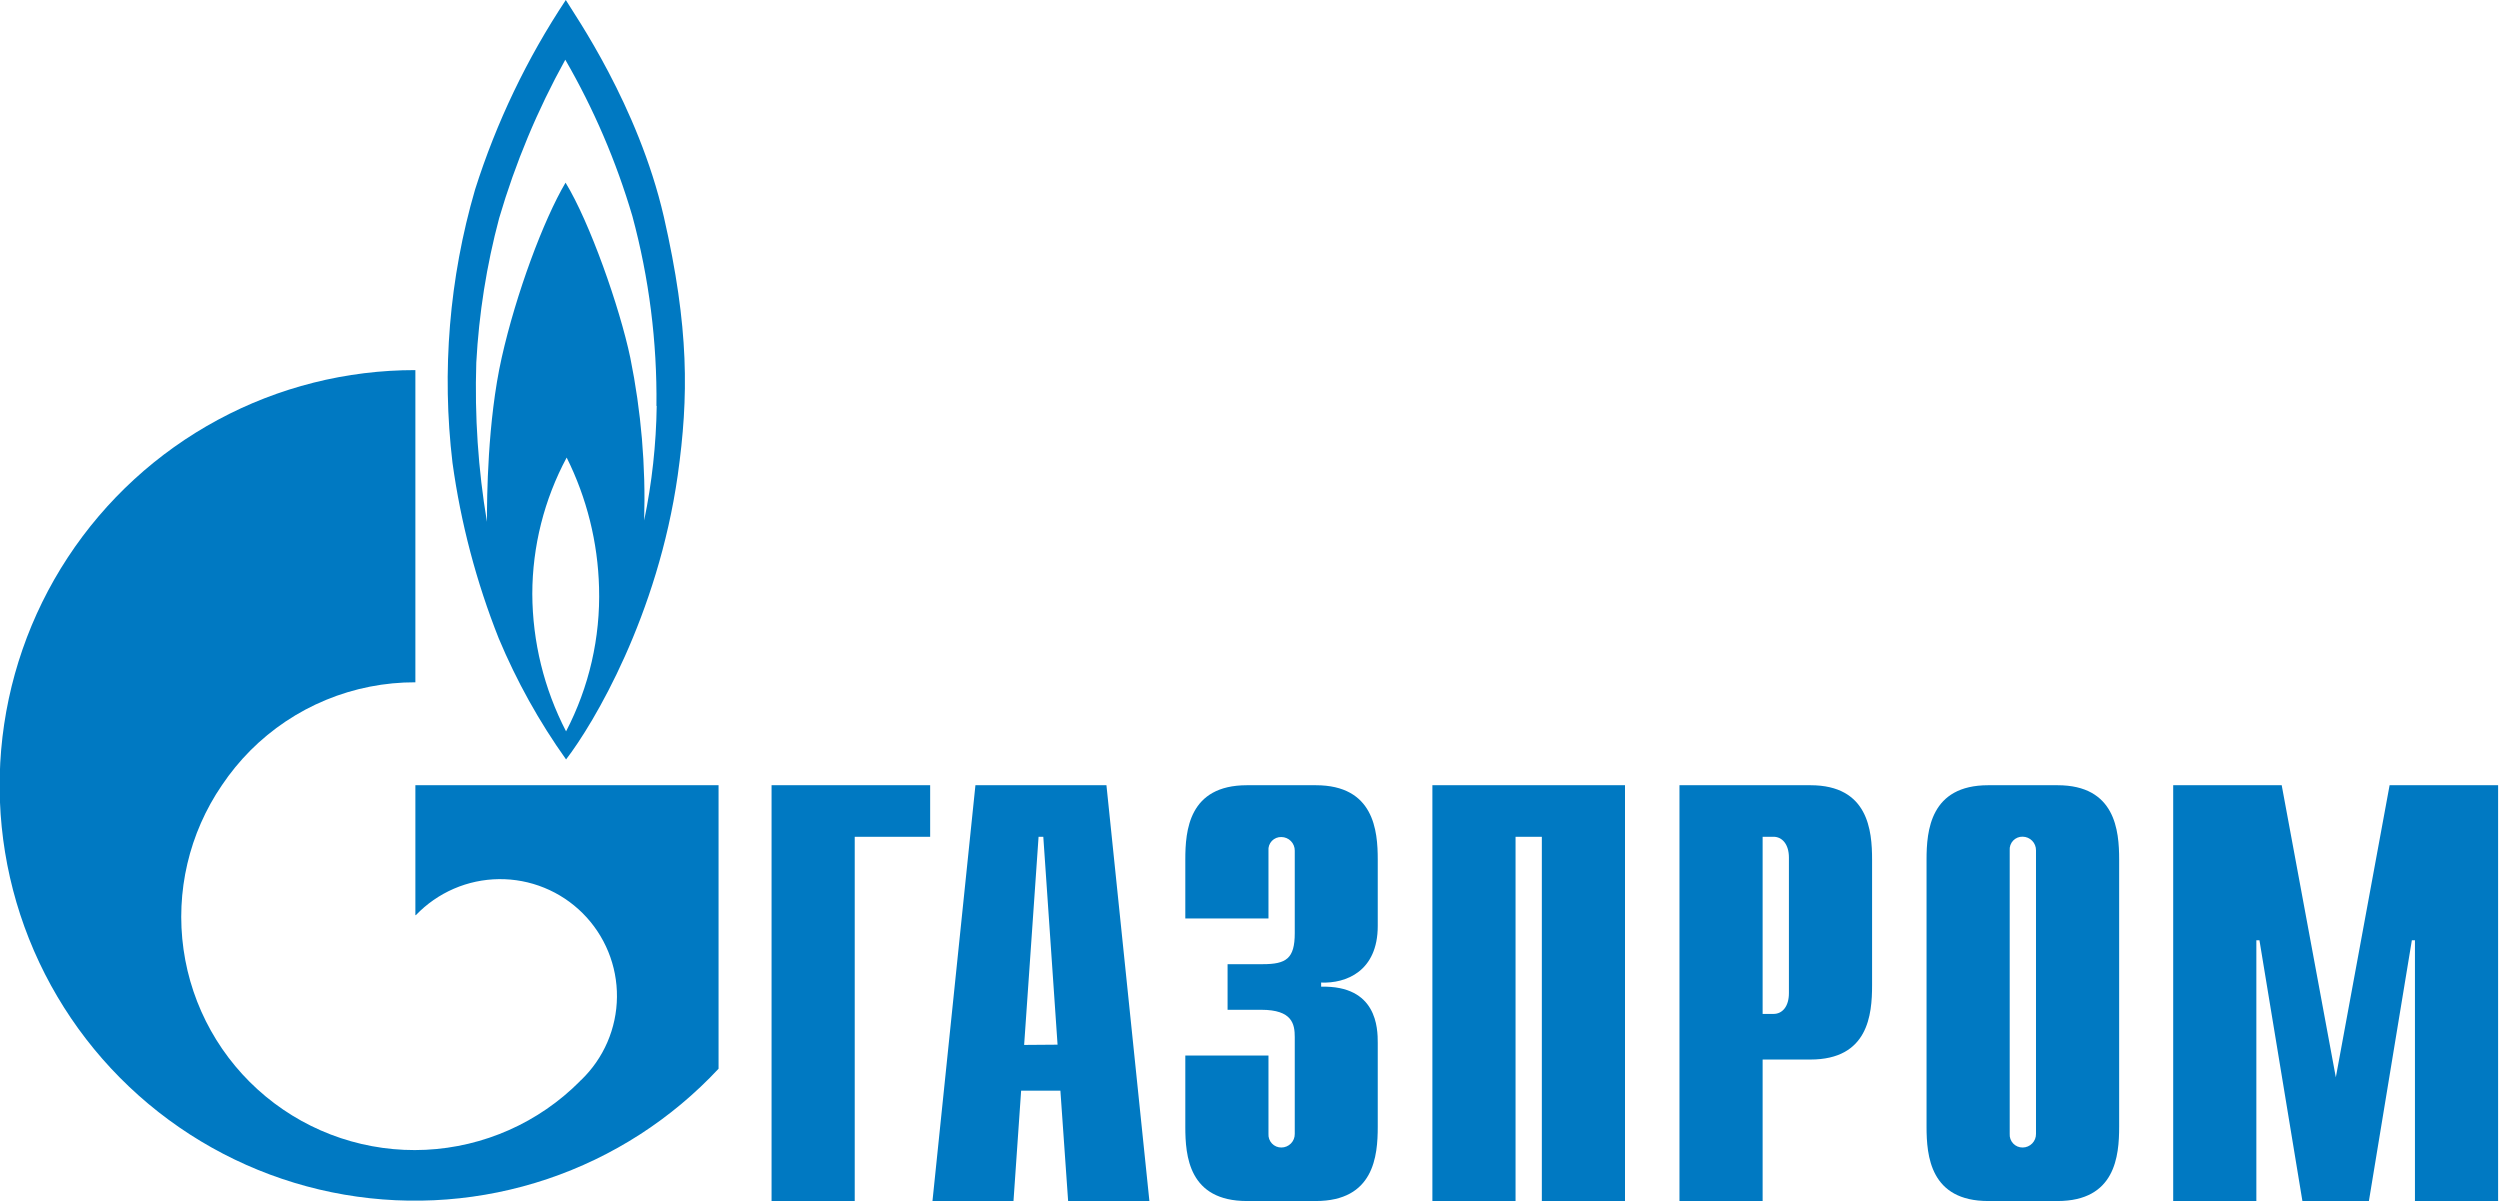 <?xml version="1.0" encoding="UTF-8"?> <svg xmlns="http://www.w3.org/2000/svg" width="291" height="140" viewBox="0 0 291 140" fill="none"> <g clip-path="url(#clip0_549_108)"> <path d="M89.81 91.4H108.27V97.4H99.49V139.8H89.81V91.4Z" fill="#0079C2"></path> <path d="M119.21 121.63L120.89 97.4H121.44L123.1 121.6L119.21 121.63ZM108.49 139.8H117.97L118.86 126.95H123.43L124.33 139.8H133.79L128.79 91.4H113.54L108.54 139.8" fill="#0079C2"></path> <path d="M147.65 122.86V131.98C147.636 132.186 147.665 132.392 147.735 132.586C147.805 132.779 147.914 132.957 148.056 133.106C148.198 133.256 148.369 133.374 148.559 133.454C148.749 133.534 148.954 133.573 149.16 133.57C149.367 133.569 149.571 133.526 149.761 133.445C149.951 133.365 150.123 133.247 150.267 133.099C150.412 132.951 150.525 132.776 150.601 132.584C150.677 132.392 150.714 132.186 150.71 131.98V120.72C150.71 119.21 150.43 117.54 146.82 117.54H142.89V112.23H146.98C149.71 112.23 150.71 111.59 150.71 108.62V99.02C150.713 98.814 150.675 98.609 150.598 98.418C150.522 98.226 150.408 98.052 150.264 97.904C150.12 97.756 149.949 97.638 149.759 97.557C149.57 97.476 149.366 97.433 149.16 97.43C148.953 97.422 148.746 97.458 148.554 97.537C148.362 97.615 148.188 97.733 148.045 97.883C147.903 98.034 147.793 98.213 147.725 98.409C147.657 98.605 147.631 98.813 147.65 99.02V106.91H137.97V100.05C137.97 96.68 138.37 91.4 145.15 91.4H153.15C159.93 91.4 160.37 96.68 160.37 100.05V107.78C160.37 113.06 156.68 114.49 153.78 114.37V114.85C160.29 114.69 160.37 119.69 160.37 121.39V131.15C160.37 134.56 159.93 139.8 153.15 139.8H145.15C138.37 139.8 137.97 134.56 137.97 131.15V122.86H147.65Z" fill="#0079C2"></path> <path d="M166.73 91.4H189.15V139.8H179.47V97.4H176.41V139.8H166.73V91.4Z" fill="#0079C2"></path> <path d="M205.17 118.02V97.4H206.44C207.44 97.4 208.23 98.27 208.23 99.82V115.6C208.23 117.15 207.47 118.02 206.44 118.02H205.17ZM195.49 139.8H205.17V123.33H210.73C217.47 123.33 217.91 118.1 217.91 114.69V100.05C217.91 96.68 217.47 91.4 210.73 91.4H195.49V139.8Z" fill="#0079C2"></path> <path d="M236.99 131.98C236.994 132.186 236.957 132.392 236.881 132.584C236.805 132.776 236.692 132.951 236.547 133.099C236.403 133.247 236.231 133.365 236.041 133.445C235.851 133.526 235.647 133.569 235.44 133.57C235.234 133.573 235.029 133.534 234.839 133.454C234.649 133.374 234.478 133.256 234.336 133.106C234.194 132.957 234.085 132.779 234.015 132.586C233.945 132.392 233.916 132.186 233.93 131.98V98.98C233.913 98.774 233.94 98.566 234.009 98.371C234.077 98.175 234.187 97.997 234.329 97.847C234.472 97.697 234.644 97.579 234.836 97.5C235.027 97.421 235.233 97.384 235.44 97.39C235.646 97.392 235.85 97.436 236.039 97.517C236.229 97.598 236.4 97.716 236.544 97.864C236.688 98.011 236.802 98.186 236.878 98.377C236.955 98.569 236.993 98.774 236.99 98.98V131.98ZM224.25 131.15C224.25 134.56 224.69 139.8 231.43 139.8H239.49C246.23 139.8 246.67 134.56 246.67 131.15V100.05C246.67 96.68 246.23 91.4 239.49 91.4H231.43C224.69 91.4 224.25 96.68 224.25 100.05V131.15Z" fill="#0079C2"></path> <path d="M278.16 91.4H290.78V139.8H281.1V109.45H280.74L275.74 139.8H268L263 109.45H262.64V139.8H252.96V91.4H265.59L271.89 125.4L278.15 91.4" fill="#0079C2"></path> <path d="M77.27 25.23C74.27 12.23 66.88 1.71 65.86 0C61.33 6.826 57.776 14.251 55.3 22.06C52.295 32.379 51.401 43.198 52.67 53.87C53.635 60.871 55.442 67.731 58.05 74.3C60.132 79.276 62.761 84.005 65.89 88.4C69.13 84.19 76.56 71.66 78.89 55.31C80.17 46.18 80.23 38.2 77.27 25.23ZM65.89 85.13C63.329 80.184 61.982 74.7 61.96 69.13C61.968 63.592 63.342 58.141 65.96 53.26C68.308 57.97 69.595 63.138 69.73 68.4C69.897 74.213 68.575 79.972 65.89 85.13ZM76.44 47.25C76.378 51.73 75.889 56.193 74.98 60.58C75.172 54.232 74.632 47.884 73.37 41.66C72.13 35.74 68.63 25.83 65.83 21.26C63.25 25.63 60.07 34.2 58.4 41.62C56.73 49.04 56.68 58.04 56.68 60.74C55.655 54.62 55.24 48.413 55.44 42.21C55.745 36.53 56.636 30.897 58.1 25.4C59.981 18.986 62.563 12.798 65.8 6.95C69.116 12.689 71.738 18.802 73.61 25.16C75.553 32.363 76.496 39.8 76.41 47.26" fill="#0079C2"></path> <path d="M70.89 91.4H48.35V106.52C48.35 106.52 48.35 106.52 48.41 106.52C49.661 105.214 51.16 104.171 52.819 103.451C54.478 102.732 56.264 102.351 58.073 102.331C59.881 102.311 61.675 102.652 63.35 103.334C65.025 104.016 66.547 105.025 67.827 106.303C69.106 107.581 70.118 109.101 70.803 110.775C71.488 112.449 71.832 114.242 71.814 116.051C71.797 117.859 71.418 119.646 70.702 121.306C69.985 122.967 68.944 124.467 67.64 125.72C67.64 125.72 67.59 125.72 67.57 125.8C67.57 125.8 67.51 125.8 67.49 125.87C62.715 130.669 56.318 133.51 49.556 133.837C42.794 134.164 36.154 131.952 30.938 127.636C25.722 123.321 22.307 117.212 21.362 110.508C20.417 103.805 22.01 96.99 25.83 91.4C26.805 89.948 27.917 88.591 29.15 87.35C31.668 84.826 34.661 82.826 37.957 81.465C41.252 80.104 44.785 79.409 48.35 79.42V43.08C40.328 43.071 32.429 45.059 25.367 48.865C18.304 52.671 12.3 58.174 7.895 64.879C3.491 71.584 0.824 79.28 0.136 87.273C-0.552 95.266 0.76 103.305 3.953 110.664C7.147 118.023 12.122 124.472 18.43 129.429C24.738 134.386 32.18 137.695 40.086 139.058C47.992 140.42 56.113 139.794 63.716 137.235C71.32 134.676 78.167 130.265 83.64 124.4V91.4H70.89Z" fill="#0079C2"></path> </g> <defs> <clipPath id="clip0_549_108"> <rect width="290.78" height="139.8" fill="white"></rect> </clipPath> </defs> </svg> 